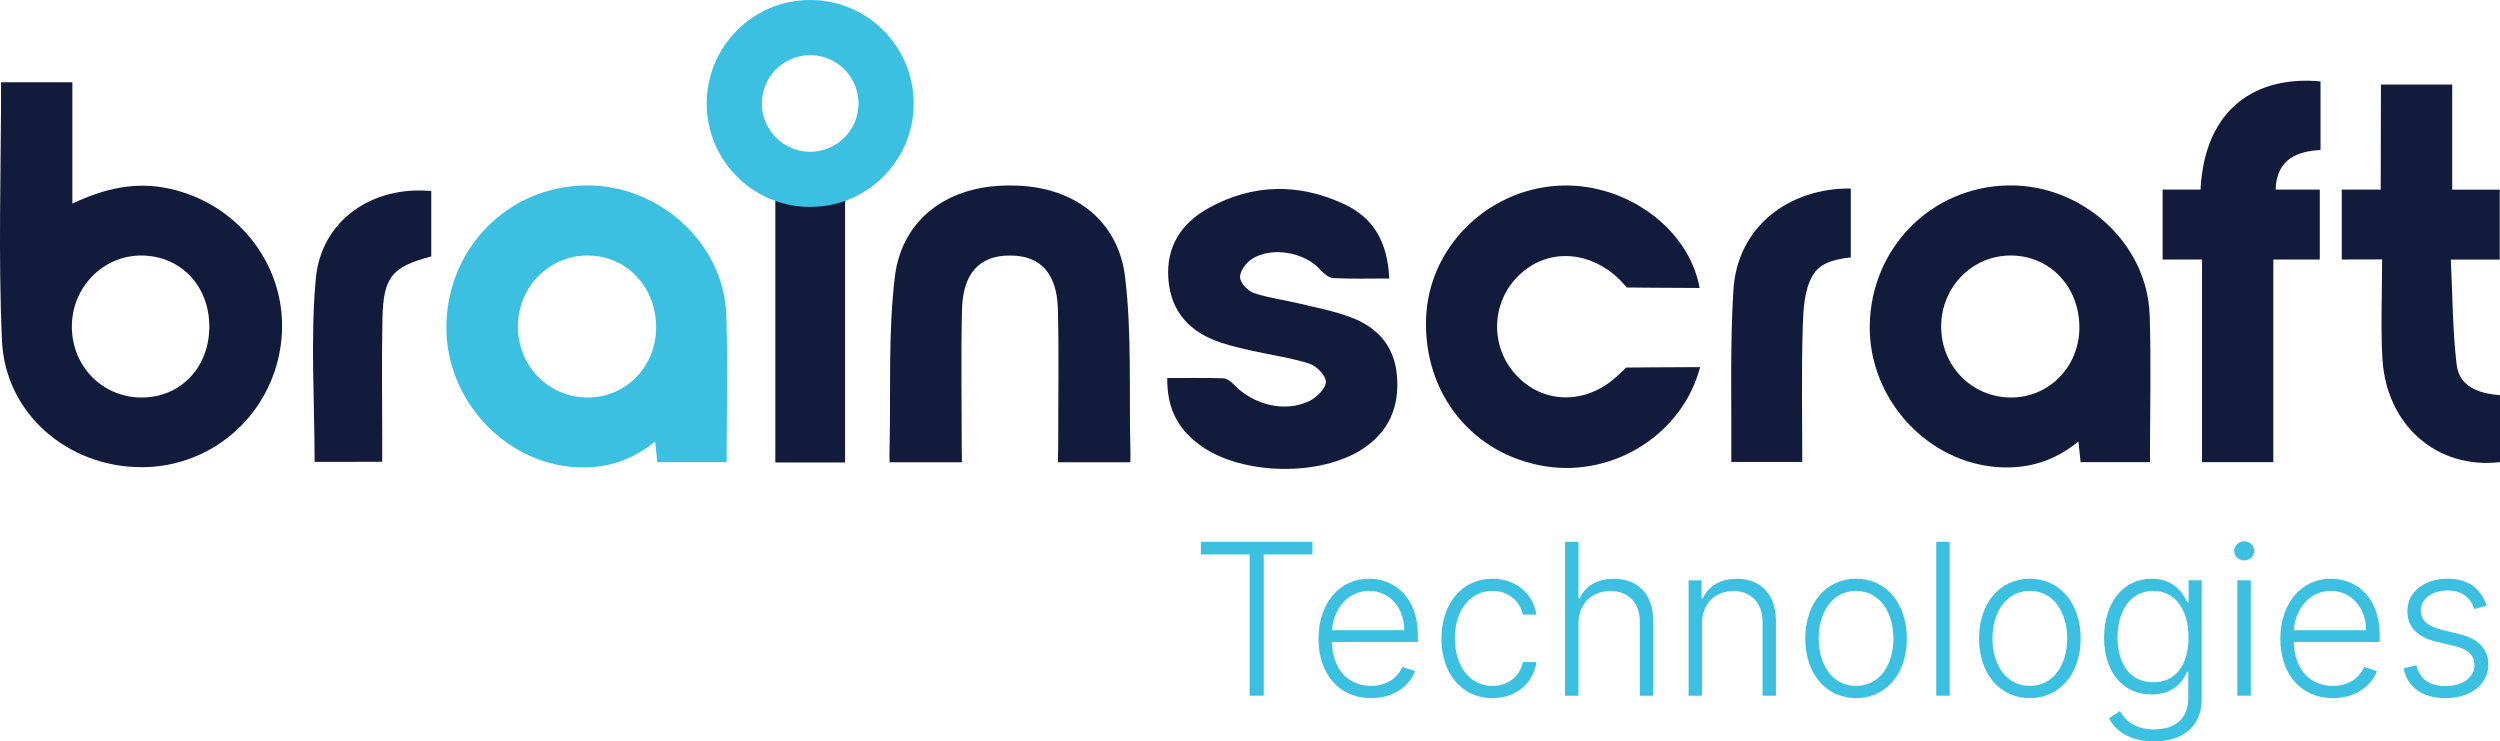 <svg width="145" height="43" viewBox="0 0 145 43" fill="none" xmlns="http://www.w3.org/2000/svg">
<path d="M69.652 32.159H72.478V40.351H73.296V32.159H76.122V31.425H69.652V32.159Z" fill="#3BC0E1"/>
<path d="M79.405 33.566C77.67 33.566 76.472 35.017 76.472 37.043C76.472 39.073 77.65 40.492 79.522 40.492C80.864 40.492 81.767 39.764 82.071 38.924L81.334 38.683C81.076 39.285 80.471 39.781 79.522 39.781C78.155 39.781 77.286 38.783 77.252 37.236H82.237V36.851C82.24 34.615 80.858 33.566 79.405 33.566ZM77.257 36.55C77.341 35.303 78.18 34.272 79.407 34.272C80.606 34.272 81.449 35.261 81.449 36.55H77.257Z" fill="#3BC0E1"/>
<path d="M86.56 39.781C85.247 39.781 84.382 38.64 84.382 37.009C84.382 35.387 85.276 34.272 86.56 34.272C87.515 34.272 88.16 34.885 88.326 35.645H89.112C88.928 34.403 87.891 33.566 86.549 33.566C84.797 33.566 83.602 35.023 83.602 37.035C83.602 39.03 84.76 40.492 86.56 40.492C87.957 40.492 88.937 39.612 89.115 38.399H88.329C88.151 39.254 87.449 39.781 86.56 39.781Z" fill="#3BC0E1"/>
<path d="M93.604 33.569C92.592 33.569 91.936 34.014 91.62 34.707H91.551V31.425H90.774V40.351H91.551V36.166C91.551 35 92.337 34.28 93.409 34.28C94.447 34.28 95.109 34.96 95.109 36.063V40.351H95.889V36.014C95.886 34.421 94.963 33.569 93.604 33.569Z" fill="#3BC0E1"/>
<path d="M100.731 33.569C99.75 33.569 99.074 34.022 98.761 34.707H98.692V33.658H97.939V40.351H98.715V36.166C98.715 35 99.484 34.28 100.536 34.28C101.565 34.28 102.227 34.968 102.227 36.063V40.351H103.004V36.014C103.001 34.429 102.081 33.569 100.731 33.569Z" fill="#3BC0E1"/>
<path d="M107.651 33.566C105.917 33.566 104.704 34.982 104.704 37.035C104.704 39.076 105.917 40.492 107.651 40.492C109.386 40.492 110.598 39.076 110.598 37.035C110.598 34.982 109.386 33.566 107.651 33.566ZM107.651 39.781C106.261 39.781 105.484 38.534 105.484 37.035C105.484 35.536 106.261 34.272 107.651 34.272C109.042 34.272 109.818 35.536 109.818 37.035C109.818 38.534 109.042 39.781 107.651 39.781Z" fill="#3BC0E1"/>
<path d="M113.081 31.425H112.304V40.351H113.081V31.425Z" fill="#3BC0E1"/>
<path d="M117.731 33.566C115.997 33.566 114.784 34.982 114.784 37.035C114.784 39.076 115.997 40.492 117.731 40.492C119.465 40.492 120.678 39.076 120.678 37.035C120.675 34.982 119.465 33.566 117.731 33.566ZM117.731 39.781C116.341 39.781 115.564 38.534 115.564 37.035C115.564 35.536 116.341 34.272 117.731 34.272C119.121 34.272 119.898 35.536 119.898 37.035C119.895 38.534 119.121 39.781 117.731 39.781Z" fill="#3BC0E1"/>
<path d="M126.939 34.934H126.862C126.587 34.332 126.033 33.566 124.804 33.566C123.147 33.566 122.037 34.954 122.037 36.989C122.037 39.041 123.187 40.283 124.792 40.283C125.996 40.283 126.584 39.586 126.85 38.97H126.919V40.477C126.919 41.724 126.122 42.303 124.935 42.303C123.789 42.303 123.241 41.75 122.957 41.24L122.321 41.658C122.714 42.427 123.568 43 124.935 43C126.521 43 127.699 42.223 127.699 40.523V33.655H126.939V34.934ZM124.884 39.572C123.554 39.572 122.817 38.508 122.817 36.975C122.817 35.467 123.539 34.272 124.884 34.272C126.197 34.272 126.934 35.404 126.934 36.975C126.931 38.591 126.174 39.572 124.884 39.572Z" fill="#3BC0E1"/>
<path d="M130.161 31.391C129.843 31.391 129.582 31.643 129.582 31.95C129.582 32.254 129.843 32.509 130.161 32.509C130.48 32.509 130.746 32.256 130.746 31.95C130.746 31.643 130.48 31.391 130.161 31.391Z" fill="#3BC0E1"/>
<path d="M130.546 33.658H129.766V40.351H130.546V33.658Z" fill="#3BC0E1"/>
<path d="M135.193 33.566C133.458 33.566 132.26 35.017 132.26 37.043C132.26 39.073 133.435 40.492 135.31 40.492C136.652 40.492 137.555 39.764 137.859 38.924L137.122 38.683C136.864 39.285 136.259 39.781 135.31 39.781C133.943 39.781 133.074 38.783 133.04 37.236H138.025V36.851C138.025 34.615 136.643 33.566 135.193 33.566ZM133.043 36.55C133.126 35.303 133.966 34.272 135.19 34.272C136.388 34.272 137.231 35.261 137.231 36.55H133.043Z" fill="#3BC0E1"/>
<path d="M142.64 36.777L141.628 36.528C140.797 36.318 140.407 35.983 140.407 35.404C140.407 34.724 141.058 34.249 141.958 34.249C142.861 34.249 143.305 34.724 143.515 35.326L144.226 35.126C143.899 34.157 143.185 33.566 141.958 33.566C140.608 33.566 139.627 34.337 139.627 35.441C139.627 36.338 140.172 36.949 141.336 37.227L142.431 37.488C143.168 37.663 143.52 38.041 143.52 38.577C143.52 39.274 142.852 39.792 141.826 39.792C140.912 39.792 140.341 39.38 140.152 38.586L139.406 38.769C139.642 39.884 140.527 40.492 141.838 40.492C143.311 40.492 144.323 39.681 144.323 38.543C144.323 37.648 143.761 37.052 142.64 36.777Z" fill="#3BC0E1"/>
<path d="M0.063 4.773C1.485 4.773 2.775 4.773 4.197 4.773C4.197 7.095 4.197 9.359 4.197 11.81C6.101 10.907 7.892 10.52 9.822 10.941C13.918 11.836 16.728 15.576 16.324 19.687C15.908 23.907 12.425 27.094 8.225 27.097C3.959 27.1 0.31 24.015 0.115 19.767C-0.109 14.817 0.063 9.846 0.063 4.773ZM12.141 18.959C12.15 16.597 10.495 14.846 8.231 14.82C5.977 14.797 4.143 16.677 4.168 18.985C4.194 21.272 5.949 23.047 8.202 23.055C10.455 23.067 12.132 21.324 12.141 18.959Z" fill="#121B3C"/>
<path d="M124.697 26.802C123.29 26.802 122.003 26.802 120.675 26.802C120.638 26.446 120.601 26.099 120.549 25.603C119.187 26.721 117.685 27.194 115.977 27.1C111.808 26.87 108.377 23.15 108.446 18.87C108.517 14.378 112.015 10.838 116.467 10.755C120.747 10.672 124.54 14.083 124.68 18.271C124.772 21.091 124.697 23.921 124.697 26.802ZM120.604 18.996C120.607 16.654 118.927 14.86 116.693 14.82C114.423 14.78 112.585 16.628 112.588 18.945C112.591 21.223 114.343 23.023 116.587 23.055C118.821 23.087 120.601 21.287 120.604 18.996Z" fill="#121B3C"/>
<path d="M42.145 26.802C40.737 26.802 39.45 26.802 38.123 26.802C38.086 26.446 38.048 26.099 37.997 25.603C36.635 26.721 35.133 27.194 33.421 27.1C29.253 26.87 25.821 23.15 25.89 18.87C25.962 14.378 29.459 10.838 33.911 10.755C38.192 10.672 41.984 14.083 42.125 18.271C42.222 21.091 42.145 23.921 42.145 26.802ZM38.054 18.996C38.057 16.654 36.377 14.86 34.144 14.82C31.873 14.78 30.036 16.628 30.038 18.945C30.041 21.223 31.793 23.023 34.038 23.055C36.271 23.087 38.051 21.287 38.054 18.996Z" fill="#3BC0E1"/>
<path d="M65.558 25.873C65.484 22.608 65.644 19.311 65.257 16.081C64.853 12.675 62.138 10.729 58.577 10.761C55.017 10.729 52.302 12.675 51.898 16.081C51.511 19.311 51.671 22.608 51.597 25.873C51.591 26.174 51.58 26.437 51.597 26.813H55.791C55.797 26.406 55.779 26.139 55.779 25.867C55.782 23.227 55.731 20.584 55.797 17.944C55.848 15.84 56.826 14.817 58.56 14.822H58.577H58.595C60.332 14.817 61.307 15.84 61.358 17.944C61.421 20.584 61.373 23.227 61.375 25.867C61.375 26.139 61.358 26.406 61.364 26.813H65.558C65.575 26.44 65.567 26.174 65.558 25.873Z" fill="#121B3C"/>
<path d="M98.606 21.292C97.592 25.171 93.61 27.662 89.668 27.051C85.416 26.392 82.547 22.837 82.713 18.44C82.865 14.395 86.182 11.05 90.31 10.775C94.163 10.517 97.956 13.183 98.578 16.703C97.233 16.703 94.344 16.674 94.344 16.674C94.344 16.674 94.048 16.302 93.782 16.069C92.033 14.504 89.682 14.41 88.062 16.003C86.468 17.572 86.417 20.12 87.942 21.762C89.49 23.428 91.907 23.462 93.664 21.928C94.06 21.584 94.323 21.318 94.323 21.318C94.323 21.318 97.391 21.292 98.606 21.292Z" fill="#121B3C"/>
<path d="M134.591 4.721C134.591 5.997 134.591 7.398 134.591 8.7C133.275 8.769 132.037 9.207 131.985 10.996C132.828 10.996 133.633 10.996 134.548 10.996C134.548 12.372 134.548 13.659 134.548 15.052C133.719 15.052 132.871 15.052 131.853 15.052C131.853 19.036 131.853 22.875 131.853 26.802C130.405 26.802 129.127 26.802 127.719 26.802C127.719 22.906 127.719 19.011 127.719 15.052C126.905 15.052 126.214 15.052 125.431 15.052C125.431 13.662 125.431 12.349 125.431 10.996C126.191 10.996 126.911 10.996 127.63 10.996C127.877 6.189 130.959 4.38 134.591 4.721Z" fill="#121B3C"/>
<path d="M138.163 15.046C137.237 15.052 136.597 15.046 135.821 15.052C135.821 13.736 135.821 12.343 135.821 10.996C136.577 10.999 137.228 10.996 138.082 10.999C138.082 8.961 138.094 6.966 138.094 4.902C139.484 4.902 140.792 4.902 142.228 4.902C142.228 6.905 142.228 8.898 142.228 11.002C143.2 11.002 144.048 11.002 144.986 11.002C144.986 12.389 144.986 13.659 144.986 15.055C144.106 15.055 143.257 15.055 142.148 15.055C142.251 17.17 142.251 19.168 142.483 21.137C142.635 22.427 143.756 22.823 145 22.923C145 24.242 145 25.523 145 26.802C141.351 27.232 138.401 24.666 138.18 20.793C138.074 18.945 138.163 17.024 138.163 15.046Z" fill="#121B3C"/>
<path d="M18.247 26.79C18.247 23.195 17.995 19.644 18.319 16.144C18.629 12.796 21.579 10.755 25.013 11.082C25.013 11.718 25.013 12.372 25.013 13.025C25.013 13.65 25.013 14.275 25.013 14.874C22.725 15.476 22.238 16.058 22.183 18.469C22.132 20.791 22.169 23.115 22.169 25.437C22.169 25.864 22.169 26.288 22.169 26.784C20.773 26.79 19.492 26.79 18.247 26.79Z" fill="#121B3C"/>
<path d="M107.347 10.933C107.347 12.231 107.347 13.857 107.347 14.929C106.12 15.06 105.493 15.367 105.129 15.989C104.647 16.815 104.592 17.956 104.561 18.95C104.478 21.539 104.532 24.133 104.532 26.793C103.142 26.793 101.728 26.793 100.418 26.793C100.418 26.667 100.418 26.595 100.415 26.498C100.438 23.267 100.335 20.031 100.539 16.812C100.768 13.143 103.764 10.896 107.347 10.933Z" fill="#121B3C"/>
<path d="M49.014 26.822C47.615 26.822 46.325 26.822 44.969 26.822C44.969 21.714 44.969 16.646 44.969 11.606C46.31 11.606 47.623 11.606 49.014 11.606C49.014 16.588 49.014 21.648 49.014 26.822Z" fill="#121B3C"/>
<path d="M46.99 0C43.676 0 40.989 2.689 40.989 6.002C40.989 9.316 43.676 12.002 46.99 12.002C50.307 12.002 52.993 9.316 52.993 6.002C52.993 2.689 50.307 0 46.99 0ZM46.99 8.803C45.442 8.803 44.189 7.547 44.189 6.002C44.189 4.455 45.444 3.199 46.99 3.199C48.538 3.199 49.793 4.455 49.793 6.002C49.793 7.547 48.538 8.803 46.99 8.803Z" fill="#3BC0E1"/>
<path d="M80.578 16.153C79.442 16.153 78.385 16.184 77.329 16.13C77.074 16.118 76.782 15.872 76.593 15.657C75.684 14.622 73.723 14.269 72.573 15.046C72.249 15.264 71.9 15.754 71.923 16.095C71.946 16.425 72.381 16.881 72.731 16.998C73.614 17.294 74.557 17.408 75.469 17.629C76.458 17.87 77.47 18.062 78.413 18.429C79.927 19.016 80.884 20.097 81.025 21.808C81.171 23.597 80.563 25.019 79.064 26.016C76.627 27.641 72.141 27.576 69.724 25.904C68.339 24.947 67.68 23.714 67.7 21.926C68.778 21.926 69.859 21.909 70.942 21.94C71.146 21.946 71.387 22.115 71.539 22.278C72.674 23.485 74.529 23.952 75.956 23.253C76.375 23.047 76.894 22.533 76.902 22.149C76.911 21.794 76.363 21.226 75.953 21.094C74.873 20.748 73.732 20.593 72.617 20.343C72.02 20.212 71.424 20.071 70.845 19.882C69.053 19.297 67.915 18.136 67.766 16.184C67.623 14.298 68.525 12.936 70.102 12.065C72.668 10.646 75.343 10.612 77.983 11.85C79.674 12.647 80.48 14.043 80.578 16.153Z" fill="#121B3C"/>
</svg>

